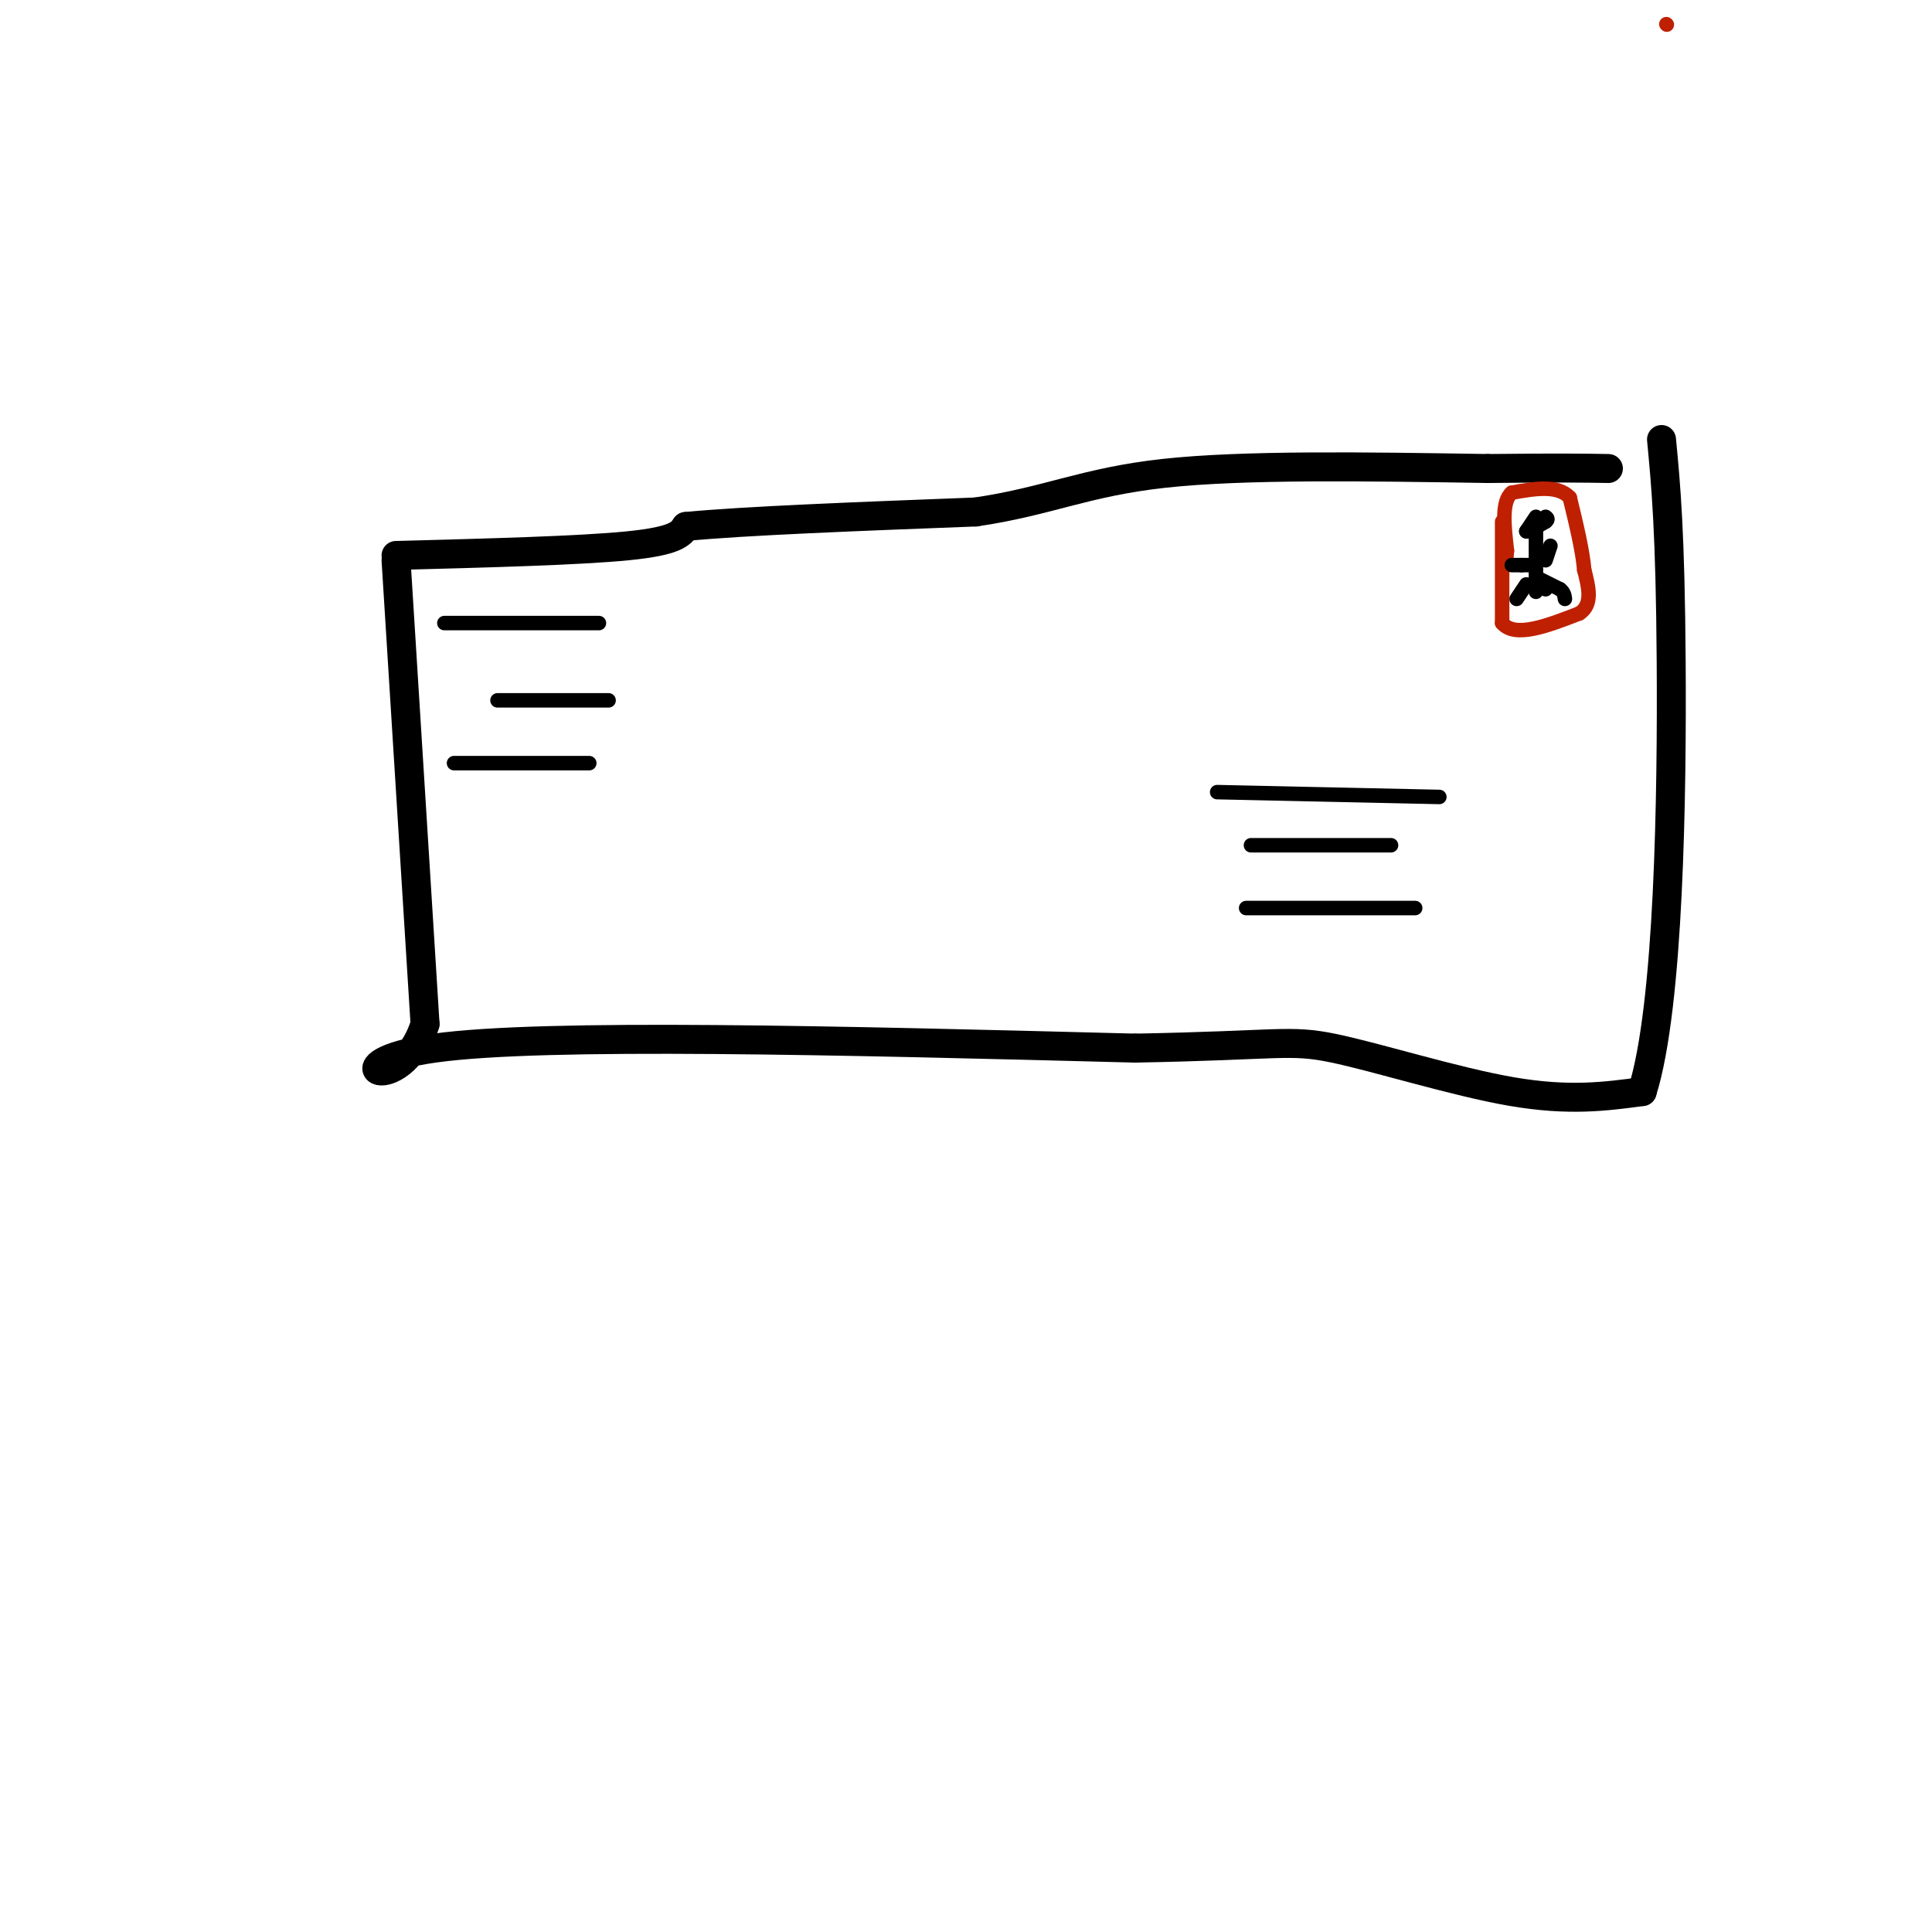 <svg viewBox='0 0 400 400' version='1.1' xmlns='http://www.w3.org/2000/svg' xmlns:xlink='http://www.w3.org/1999/xlink'><g fill='none' stroke='rgb(0,0,0)' stroke-width='6' stroke-linecap='round' stroke-linejoin='round'><path d='M82,116c0.000,0.000 6.000,96.000 6,96'/><path d='M88,212c-5.067,16.044 -20.733,8.156 2,5c22.733,-3.156 83.867,-1.578 145,0'/><path d='M235,217c29.833,-0.536 31.917,-1.875 41,0c9.083,1.875 25.167,6.964 37,9c11.833,2.036 19.417,1.018 27,0'/><path d='M340,226c5.622,-17.733 6.178,-62.067 6,-89c-0.178,-26.933 -1.089,-36.467 -2,-46'/><path d='M82,115c19.000,-0.500 38.000,-1.000 48,-2c10.000,-1.000 11.000,-2.500 12,-4'/><path d='M142,109c12.000,-1.167 36.000,-2.083 60,-3'/><path d='M202,106c15.022,-2.200 22.578,-6.200 39,-8c16.422,-1.800 41.711,-1.400 67,-1'/><path d='M308,97c15.333,-0.167 20.167,-0.083 25,0'/></g>
<g fill='none' stroke='rgb(0,0,0)' stroke-width='3' stroke-linecap='round' stroke-linejoin='round'><path d='M252,164c0.000,0.000 46.000,1.000 46,1'/><path d='M259,175c0.000,0.000 29.000,0.000 29,0'/><path d='M258,188c0.000,0.000 35.000,0.000 35,0'/><path d='M92,129c0.000,0.000 32.000,0.000 32,0'/><path d='M103,145c0.000,0.000 23.000,0.000 23,0'/><path d='M94,158c0.000,0.000 28.000,0.000 28,0'/></g>
<g fill='none' stroke='rgb(191,32,1)' stroke-width='3' stroke-linecap='round' stroke-linejoin='round'><path d='M345,5c0.000,0.000 0.100,0.100 0.1,0.1'/><path d='M311,108c0.000,0.000 0.000,21.000 0,21'/><path d='M311,129c2.667,3.167 9.333,0.583 16,-2'/><path d='M327,127c2.833,-1.833 1.917,-5.417 1,-9'/><path d='M328,118c-0.333,-4.000 -1.667,-9.500 -3,-15'/><path d='M325,103c-2.500,-2.667 -7.250,-1.833 -12,-1'/><path d='M313,102c-2.167,1.833 -1.583,6.917 -1,12'/><path d='M312,114c-0.167,2.000 -0.083,1.000 0,0'/></g>
<g fill='none' stroke='rgb(0,0,0)' stroke-width='3' stroke-linecap='round' stroke-linejoin='round'><path d='M318,107c0.000,0.000 -2.000,3.000 -2,3'/><path d='M316,110c0.333,0.167 2.167,-0.917 4,-2'/><path d='M320,108c0.667,-0.500 0.333,-0.750 0,-1'/><path d='M318,109c0.000,0.000 0.000,12.000 0,12'/><path d='M318,121c0.000,2.167 0.000,1.583 0,1'/><path d='M317,117c0.000,0.000 -2.000,0.000 -2,0'/><path d='M315,117c-0.667,0.000 -1.333,0.000 -2,0'/><path d='M320,116c0.000,0.000 1.000,-3.000 1,-3'/><path d='M318,120c0.000,0.000 2.000,2.000 2,2'/><path d='M316,121c0.000,0.000 -2.000,3.000 -2,3'/><path d='M319,120c0.000,0.000 4.000,2.000 4,2'/><path d='M323,122c0.833,0.667 0.917,1.333 1,2'/></g>
</svg>